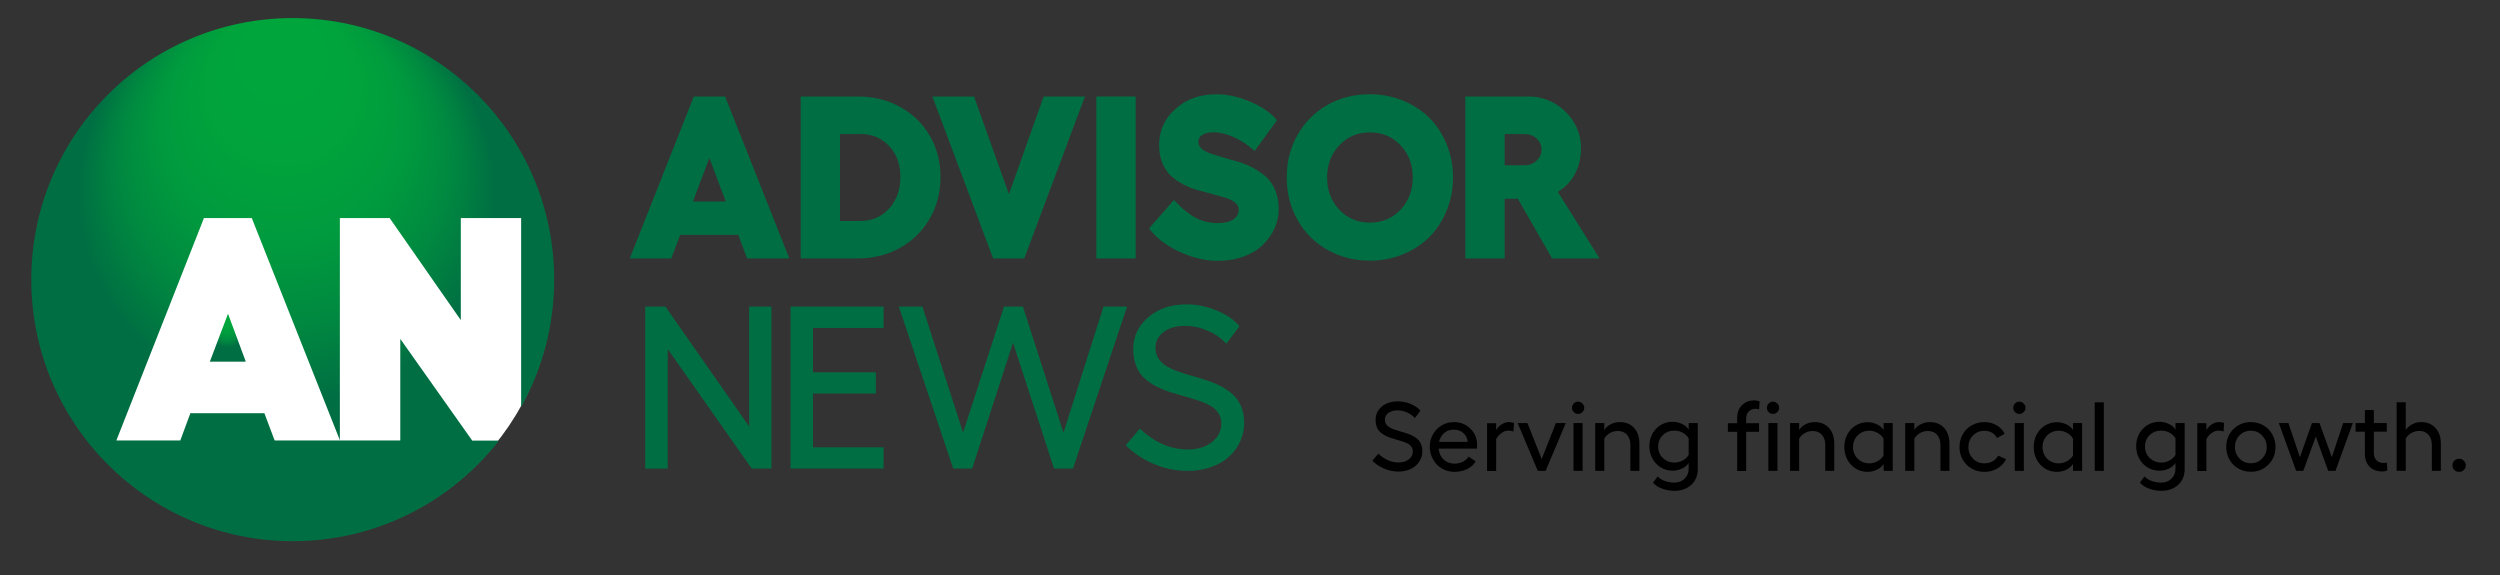 <?xml version="1.0" encoding="utf-8"?>
<!-- Generator: Adobe Illustrator 26.0.3, SVG Export Plug-In . SVG Version: 6.00 Build 0)  -->
<svg version="1.1" id="Layer_1" xmlns="http://www.w3.org/2000/svg" xmlns:xlink="http://www.w3.org/1999/xlink" x="0px" y="0px"
	 viewBox="0 0 255.69 58.81" style="enable-background:new 0 0 255.69 58.81;" xml:space="preserve">
<rect x="0" y="0" width="255.69" height="58.81" fill="#333333" stroke="none"/>
<style type="text/css">
	.st0{fill:#006E43;}
	.st1{fill:#FFFFFF;}
	.st2{fill:url(#SVGID_1_);}
	.st3{fill:url(#SVGID_00000176007222789177479850000016902108517170694808_);}
</style>
<g>
	<path class="st0" d="M76.41,26.43l-0.9-2.41h-5.94l-0.92,2.41h-4.24l6.55-16.56h3.2l6.57,16.56H76.41z M70.87,20.61h3.36
		l-1.68-4.45L70.87,20.61z"/>
	<path class="st0" d="M87.73,9.87c1.59,0,3.03,0.35,4.32,1.06c1.29,0.71,2.31,1.69,3.04,2.95c0.74,1.26,1.1,2.66,1.1,4.2
		c0,1.58-0.37,3.01-1.1,4.28c-0.74,1.27-1.75,2.27-3.04,2.99c-1.29,0.72-2.73,1.08-4.32,1.08h-5.84V9.87H87.73z M88.02,22.6
		c1.18,0,2.15-0.43,2.92-1.28c0.77-0.85,1.15-1.93,1.15-3.23c0-1.27-0.38-2.32-1.14-3.14c-0.76-0.82-1.73-1.24-2.93-1.24h-2.11v8.89
		H88.02z"/>
	<path class="st0" d="M95.36,9.87h4.26l3.57,9.99l3.55-9.99h4.22l-6.2,16.56h-3.19L95.36,9.87z"/>
	<path class="st0" d="M112.13,9.87h4.02v16.56h-4.02V9.87z"/>
	<path class="st0" d="M124.46,9.64c1.08,0,2.21,0.25,3.4,0.76c1.19,0.5,2.1,1.13,2.75,1.89l-2.29,3.15c-0.65-0.59-1.35-1.06-2.1-1.4
		c-0.75-0.34-1.45-0.51-2.1-0.51c-0.48,0-0.86,0.09-1.14,0.26c-0.28,0.17-0.42,0.41-0.42,0.71c0,0.28,0.12,0.52,0.35,0.72
		c0.23,0.2,0.54,0.37,0.93,0.49c0.38,0.12,0.82,0.26,1.32,0.41c0.49,0.15,1,0.3,1.51,0.44c0.51,0.14,1.01,0.35,1.51,0.62
		c0.49,0.27,0.93,0.58,1.32,0.92c0.39,0.35,0.69,0.8,0.93,1.37c0.23,0.57,0.35,1.21,0.35,1.94c0,0.66-0.14,1.31-0.42,1.93
		c-0.28,0.62-0.68,1.19-1.18,1.69s-1.16,0.9-1.97,1.2c-0.8,0.3-1.69,0.45-2.65,0.45c-1.29,0-2.62-0.32-3.97-0.95
		c-1.36-0.64-2.38-1.43-3.07-2.37l2.55-2.91c0.69,0.76,1.39,1.35,2.09,1.76c0.7,0.41,1.5,0.61,2.4,0.61c0.65,0,1.16-0.12,1.55-0.36
		c0.38-0.24,0.58-0.57,0.58-0.99c0-0.28-0.12-0.53-0.35-0.73c-0.23-0.2-0.54-0.36-0.92-0.48c-0.38-0.12-0.81-0.24-1.3-0.38
		c-0.49-0.14-0.99-0.27-1.5-0.4c-0.51-0.13-1.01-0.32-1.5-0.57c-0.49-0.25-0.92-0.54-1.3-0.87c-0.38-0.33-0.68-0.77-0.92-1.32
		c-0.24-0.55-0.35-1.18-0.35-1.89c0-1.47,0.55-2.7,1.66-3.68C121.32,10.13,122.73,9.64,124.46,9.64z"/>
	<path class="st0" d="M140.11,9.64c1.2,0,2.33,0.22,3.38,0.65c1.05,0.43,1.95,1.02,2.7,1.77c0.75,0.75,1.34,1.65,1.77,2.71
		c0.43,1.06,0.65,2.18,0.65,3.38c0,1.2-0.22,2.33-0.65,3.38c-0.43,1.06-1.02,1.96-1.77,2.71c-0.75,0.75-1.65,1.34-2.7,1.77
		c-1.05,0.43-2.18,0.65-3.38,0.65c-1.59,0-3.04-0.37-4.34-1.1c-1.3-0.74-2.32-1.75-3.06-3.06c-0.74-1.3-1.11-2.75-1.11-4.36
		c0-1.6,0.37-3.05,1.11-4.35c0.74-1.3,1.76-2.32,3.06-3.06C137.07,10,138.52,9.64,140.11,9.64z M143.24,14.86
		c-0.83-0.88-1.87-1.32-3.13-1.32c-1.26,0-2.3,0.44-3.13,1.32c-0.83,0.88-1.25,1.98-1.25,3.29c0,1.32,0.42,2.43,1.25,3.3
		c0.83,0.88,1.87,1.32,3.13,1.32c1.26,0,2.3-0.44,3.13-1.32c0.83-0.88,1.25-1.98,1.25-3.3C144.49,16.83,144.07,15.73,143.24,14.86z"
		/>
	<path class="st0" d="M163.59,26.43h-4.85l-3.5-6.1h-1.35v6.1h-4.02V9.87h6.5c0.92,0,1.79,0.23,2.61,0.7
		c0.82,0.47,1.47,1.1,1.97,1.91s0.75,1.68,0.75,2.62c0,1.02-0.21,1.91-0.62,2.69c-0.41,0.77-1,1.38-1.75,1.83L163.59,26.43z
		 M153.89,13.72v3.18h2.06c0.47,0,0.87-0.16,1.21-0.47c0.33-0.31,0.5-0.69,0.5-1.13c0-0.45-0.17-0.82-0.5-1.13
		c-0.33-0.3-0.74-0.46-1.21-0.46H153.89z"/>
	<path class="st0" d="M65.99,31.36h2.07l8.56,12.26V31.36h2.28v16.56h-2.02L68.29,35.7v12.23h-2.3V31.36z"/>
	<path class="st0" d="M80.85,31.36h9.52v2.18h-7.22v4.54h6.43v2.17h-6.43v5.5h7.22v2.17h-9.52V31.36z"/>
	<path class="st0" d="M112.86,31.36h2.41l-5.53,16.56h-1.94l-4.19-12.87l-4.18,12.87h-1.94l-5.56-16.56h2.41l4.16,12.88l4.19-12.88
		h1.93l4.15,12.9L112.86,31.36z"/>
	<path class="st0" d="M121.35,31.13c1.04,0,2.07,0.21,3.09,0.63c1.02,0.42,1.8,0.96,2.33,1.61l-1.35,1.78
		c-0.52-0.56-1.15-1.01-1.91-1.33c-0.76-0.33-1.53-0.49-2.33-0.49c-0.88,0-1.6,0.21-2.16,0.62c-0.56,0.42-0.84,0.95-0.84,1.61
		c0,0.42,0.1,0.8,0.31,1.12c0.21,0.32,0.49,0.58,0.84,0.79c0.35,0.2,0.75,0.39,1.2,0.54c0.45,0.16,0.93,0.31,1.43,0.45
		c0.5,0.14,1.01,0.29,1.51,0.46c0.5,0.16,0.98,0.36,1.43,0.6c0.45,0.24,0.85,0.52,1.2,0.84c0.35,0.32,0.63,0.73,0.84,1.22
		c0.21,0.5,0.31,1.06,0.31,1.7c0,0.65-0.14,1.28-0.41,1.87c-0.27,0.59-0.65,1.11-1.14,1.56c-0.49,0.45-1.1,0.8-1.83,1.06
		c-0.73,0.26-1.53,0.39-2.39,0.39c-1.22,0-2.39-0.24-3.52-0.73c-1.13-0.49-2.07-1.12-2.82-1.89l1.44-1.7
		c1.51,1.42,3.14,2.13,4.9,2.13c1.01,0,1.83-0.25,2.47-0.75c0.64-0.5,0.96-1.14,0.96-1.92c0-0.41-0.1-0.77-0.31-1.07
		s-0.48-0.56-0.83-0.75c-0.35-0.19-0.75-0.36-1.2-0.51c-0.45-0.15-0.92-0.29-1.42-0.43c-0.5-0.13-0.99-0.28-1.49-0.44
		c-0.5-0.16-0.97-0.36-1.42-0.59c-0.45-0.24-0.85-0.52-1.2-0.83c-0.35-0.32-0.63-0.73-0.83-1.23c-0.2-0.5-0.31-1.08-0.31-1.73
		c0-1.32,0.52-2.41,1.55-3.28C118.46,31.57,119.77,31.13,121.35,31.13z"/>
</g>
<circle class="st1" cx="30.14" cy="28.79" r="26.42"/>
<g>
	<radialGradient id="SVGID_1_" cx="29.622" cy="27.485" r="30.628" fx="28.718" fy="2.199" gradientUnits="userSpaceOnUse">
		<stop  offset="0.05" style="stop-color:#00A63C"/>
		<stop  offset="0.256" style="stop-color:#00A33C"/>
		<stop  offset="0.41" style="stop-color:#009A3E"/>
		<stop  offset="0.547" style="stop-color:#008940"/>
		<stop  offset="0.672" style="stop-color:#007342"/>
		<stop  offset="0.695" style="stop-color:#006E43"/>
	</radialGradient>
	<path class="st2" d="M48.29,45.05l-7.35-10.39v10.39h-6.16h-0.01h-6.68l-1.05-2.79h-7.57l-1.03,2.79h-6.54l8.96-22.75h4.89
		l9.01,22.72V22.3h5.09l7.28,10.44V22.3h6.17v19.32c2.15-3.85,3.38-8.29,3.38-13.02c0-14.77-11.98-26.75-26.75-26.75
		S3.2,13.82,3.2,28.6c0,14.77,11.98,26.75,26.75,26.75c8.57,0,16.19-4.03,21.08-10.29H48.29z"/>
	
		<radialGradient id="SVGID_00000080907666977120201450000003862082234925410696_" cx="23.277" cy="34.44" r="2.492" fx="23.203" fy="32.383" gradientUnits="userSpaceOnUse">
		<stop  offset="0.05" style="stop-color:#00A63C"/>
		<stop  offset="0.256" style="stop-color:#00A33C"/>
		<stop  offset="0.41" style="stop-color:#009A3E"/>
		<stop  offset="0.547" style="stop-color:#008940"/>
		<stop  offset="0.672" style="stop-color:#007342"/>
		<stop  offset="0.695" style="stop-color:#006E43"/>
	</radialGradient>
	<polygon style="fill:url(#SVGID_00000080907666977120201450000003862082234925410696_);" points="25.14,36.99 23.32,32.09 
		21.46,36.99 	"/>
</g>
<g>
	<path d="M142.98,41.05c0.44,0,0.88,0.09,1.31,0.27c0.43,0.18,0.76,0.41,0.99,0.68l-0.57,0.75c-0.22-0.24-0.49-0.43-0.81-0.57
		s-0.65-0.21-0.99-0.21c-0.37,0-0.68,0.09-0.91,0.26c-0.24,0.18-0.36,0.4-0.36,0.68c0,0.18,0.04,0.34,0.13,0.47
		c0.09,0.14,0.21,0.25,0.35,0.33c0.15,0.09,0.32,0.16,0.51,0.23c0.19,0.07,0.39,0.13,0.61,0.19c0.21,0.06,0.43,0.12,0.64,0.19
		s0.41,0.15,0.6,0.25c0.19,0.1,0.36,0.22,0.51,0.35s0.27,0.31,0.35,0.52c0.09,0.21,0.13,0.45,0.13,0.72c0,0.28-0.06,0.54-0.17,0.79
		c-0.12,0.25-0.28,0.47-0.48,0.66c-0.21,0.19-0.47,0.34-0.77,0.45c-0.31,0.11-0.65,0.17-1.01,0.17c-0.52,0-1.01-0.1-1.49-0.31
		c-0.48-0.21-0.88-0.47-1.19-0.8l0.61-0.72c0.64,0.6,1.33,0.9,2.07,0.9c0.43,0,0.78-0.11,1.05-0.32c0.27-0.21,0.41-0.48,0.41-0.81
		c0-0.17-0.04-0.33-0.13-0.46c-0.09-0.13-0.2-0.24-0.35-0.32c-0.15-0.08-0.32-0.15-0.51-0.22c-0.19-0.06-0.39-0.12-0.6-0.18
		c-0.21-0.06-0.42-0.12-0.63-0.19c-0.21-0.07-0.41-0.15-0.6-0.25c-0.19-0.1-0.36-0.22-0.51-0.35c-0.15-0.13-0.27-0.31-0.35-0.52
		s-0.13-0.46-0.13-0.73c0-0.56,0.22-1.02,0.66-1.39C141.76,41.23,142.31,41.05,142.98,41.05z"/>
	<path d="M151.07,45.5c0,0.09-0.01,0.22-0.02,0.38h-3.91c0.04,0.47,0.21,0.84,0.51,1.12c0.3,0.28,0.67,0.42,1.12,0.42
		c0.31,0,0.59-0.07,0.85-0.2c0.26-0.13,0.45-0.3,0.57-0.52l0.74,0.48c-0.19,0.33-0.47,0.59-0.86,0.79
		c-0.39,0.19-0.83,0.29-1.33,0.29c-0.34,0-0.67-0.07-0.98-0.2c-0.31-0.13-0.58-0.31-0.8-0.54c-0.22-0.23-0.4-0.5-0.53-0.82
		c-0.13-0.32-0.2-0.66-0.2-1.01c0-0.46,0.11-0.89,0.33-1.27c0.22-0.39,0.52-0.69,0.9-0.92c0.38-0.22,0.8-0.33,1.26-0.33
		c0.66,0,1.21,0.23,1.66,0.67C150.85,44.3,151.07,44.85,151.07,45.5z M147.18,45.19h2.93c-0.03-0.37-0.18-0.66-0.44-0.9
		c-0.26-0.23-0.59-0.35-0.98-0.35c-0.38,0-0.71,0.11-0.98,0.34C147.45,44.51,147.27,44.81,147.18,45.19z"/>
	<path d="M154.3,43.17c0.17,0,0.35,0.03,0.54,0.08l-0.05,0.88c-0.17-0.06-0.35-0.09-0.55-0.09c-0.21,0-0.43,0.08-0.66,0.24
		s-0.42,0.37-0.56,0.63v3.26h-0.93v-4.89h0.93v0.71c0.13-0.24,0.32-0.44,0.56-0.59C153.83,43.25,154.07,43.17,154.3,43.17z"/>
	<path d="M160.14,43.27l-2.06,4.89h-0.8l-2.06-4.89h1l1.46,3.68l1.45-3.68H160.14z"/>
	<path d="M161.4,41.08c0.17,0,0.31,0.06,0.44,0.19s0.19,0.27,0.19,0.44c0,0.17-0.06,0.32-0.19,0.44s-0.27,0.18-0.44,0.18
		c-0.17,0-0.32-0.06-0.44-0.18c-0.12-0.12-0.18-0.27-0.18-0.44c0-0.17,0.06-0.31,0.18-0.44S161.23,41.08,161.4,41.08z M160.93,43.27
		h0.93v4.89h-0.93V43.27z"/>
	<path d="M165.67,43.17c0.61,0,1.1,0.2,1.46,0.6c0.36,0.4,0.54,0.93,0.54,1.6v2.79h-0.92v-2.67c0-0.43-0.12-0.77-0.35-1.03
		s-0.55-0.38-0.94-0.38c-0.28,0-0.55,0.07-0.8,0.21s-0.44,0.33-0.58,0.57v3.3h-0.93v-4.89h0.93v0.71c0.15-0.25,0.37-0.44,0.66-0.59
		S165.34,43.17,165.67,43.17z"/>
	<path d="M172.71,43.27h0.93v4.71c0,0.67-0.22,1.2-0.67,1.61c-0.45,0.41-1.02,0.61-1.72,0.61c-0.44,0-0.86-0.08-1.27-0.23
		c-0.4-0.15-0.71-0.35-0.91-0.61l0.47-0.63c0.19,0.2,0.43,0.35,0.73,0.46c0.3,0.11,0.62,0.17,0.97,0.17c0.42,0,0.78-0.13,1.05-0.4
		c0.28-0.26,0.42-0.6,0.42-1.01v-0.6c-0.14,0.23-0.36,0.42-0.67,0.57c-0.31,0.15-0.63,0.22-0.97,0.22c-0.44,0-0.85-0.11-1.21-0.33
		s-0.65-0.52-0.86-0.91c-0.21-0.38-0.31-0.81-0.31-1.27c0-0.35,0.06-0.67,0.18-0.98c0.12-0.31,0.29-0.57,0.5-0.79
		c0.21-0.22,0.46-0.4,0.76-0.53s0.61-0.19,0.94-0.19c0.34,0,0.67,0.08,0.98,0.23s0.53,0.34,0.66,0.58V43.27z M171.26,47.31
		c0.3,0,0.58-0.07,0.85-0.22c0.27-0.15,0.47-0.34,0.6-0.57v-1.68c-0.13-0.23-0.33-0.43-0.6-0.58c-0.27-0.15-0.55-0.22-0.85-0.22
		c-0.47,0-0.87,0.15-1.19,0.46c-0.32,0.31-0.48,0.7-0.48,1.17c0,0.47,0.16,0.86,0.48,1.17C170.39,47.15,170.79,47.31,171.26,47.31z"
		/>
	<path d="M179.55,41.81c-0.28,0-0.51,0.09-0.69,0.27c-0.18,0.18-0.27,0.43-0.27,0.74v0.46h1.32v0.88h-1.32v4.01h-0.92v-4.01h-0.95
		v-0.88h0.95v-0.49c0-0.57,0.16-1.02,0.49-1.35s0.75-0.49,1.28-0.49c0.19,0,0.36,0.04,0.53,0.1l-0.05,0.81
		C179.81,41.83,179.69,41.81,179.55,41.81z"/>
	<path d="M181.33,41.08c0.17,0,0.31,0.06,0.44,0.19s0.19,0.27,0.19,0.44c0,0.17-0.06,0.32-0.19,0.44s-0.27,0.18-0.44,0.18
		c-0.17,0-0.32-0.06-0.44-0.18c-0.12-0.12-0.18-0.27-0.18-0.44c0-0.17,0.06-0.31,0.18-0.44C181.02,41.14,181.16,41.08,181.33,41.08z
		 M180.86,43.27h0.93v4.89h-0.93V43.27z"/>
	<path d="M185.6,43.17c0.61,0,1.1,0.2,1.46,0.6c0.36,0.4,0.54,0.93,0.54,1.6v2.79h-0.92v-2.67c0-0.43-0.12-0.77-0.35-1.03
		c-0.24-0.26-0.55-0.38-0.94-0.38c-0.28,0-0.55,0.07-0.8,0.21s-0.44,0.33-0.58,0.57v3.3h-0.93v-4.89h0.93v0.71
		c0.15-0.25,0.37-0.44,0.66-0.59S185.27,43.17,185.6,43.17z"/>
	<path d="M192.65,43.27h0.93v4.89h-0.93v-0.71c-0.14,0.23-0.36,0.42-0.67,0.58c-0.31,0.15-0.63,0.23-0.97,0.23
		c-0.44,0-0.85-0.11-1.21-0.33s-0.65-0.53-0.86-0.92c-0.21-0.39-0.31-0.82-0.31-1.29s0.1-0.9,0.31-1.29s0.49-0.7,0.86-0.92
		c0.37-0.22,0.77-0.33,1.21-0.33c0.34,0,0.67,0.08,0.98,0.23c0.31,0.16,0.53,0.35,0.66,0.58V43.27z M191.19,47.39
		c0.3,0,0.58-0.08,0.85-0.23c0.27-0.15,0.47-0.35,0.6-0.58v-1.71c-0.13-0.24-0.33-0.44-0.6-0.59c-0.27-0.15-0.55-0.23-0.85-0.23
		c-0.47,0-0.87,0.16-1.19,0.48c-0.32,0.32-0.48,0.72-0.48,1.2c0,0.48,0.16,0.87,0.48,1.19C190.33,47.23,190.72,47.39,191.19,47.39z"
		/>
	<path d="M197.38,43.17c0.61,0,1.1,0.2,1.46,0.6c0.36,0.4,0.54,0.93,0.54,1.6v2.79h-0.92v-2.67c0-0.43-0.12-0.77-0.35-1.03
		c-0.24-0.26-0.55-0.38-0.94-0.38c-0.28,0-0.55,0.07-0.8,0.21s-0.44,0.33-0.58,0.57v3.3h-0.93v-4.89h0.93v0.71
		c0.15-0.25,0.37-0.44,0.66-0.59S197.05,43.17,197.38,43.17z"/>
	<path d="M205.17,46.96c-0.19,0.4-0.49,0.71-0.88,0.95c-0.4,0.23-0.84,0.35-1.34,0.35c-0.47,0-0.9-0.11-1.29-0.33
		c-0.39-0.22-0.69-0.53-0.92-0.92s-0.33-0.82-0.33-1.29c0-0.47,0.11-0.91,0.33-1.3c0.22-0.39,0.53-0.7,0.92-0.92
		c0.39-0.22,0.82-0.33,1.29-0.33s0.89,0.11,1.26,0.33c0.37,0.22,0.65,0.51,0.82,0.87l-0.79,0.43c-0.1-0.22-0.27-0.41-0.5-0.54
		c-0.23-0.14-0.5-0.2-0.79-0.2c-0.46,0-0.85,0.16-1.16,0.48c-0.31,0.32-0.47,0.72-0.47,1.19c0,0.47,0.16,0.86,0.47,1.18
		c0.31,0.32,0.7,0.48,1.16,0.48c0.32,0,0.6-0.07,0.85-0.21c0.25-0.14,0.44-0.33,0.56-0.58L205.17,46.96z"/>
	<path d="M206.53,41.08c0.17,0,0.31,0.06,0.44,0.19s0.19,0.27,0.19,0.44c0,0.17-0.06,0.32-0.19,0.44s-0.27,0.18-0.44,0.18
		c-0.17,0-0.32-0.06-0.44-0.18c-0.12-0.12-0.18-0.27-0.18-0.44c0-0.17,0.06-0.31,0.18-0.44C206.21,41.14,206.36,41.08,206.53,41.08z
		 M206.06,43.27h0.93v4.89h-0.93V43.27z"/>
	<path d="M212.02,43.27h0.93v4.89h-0.93v-0.71c-0.14,0.23-0.36,0.42-0.67,0.58c-0.31,0.15-0.63,0.23-0.97,0.23
		c-0.44,0-0.85-0.11-1.21-0.33s-0.65-0.53-0.86-0.92c-0.21-0.39-0.31-0.82-0.31-1.29s0.1-0.9,0.31-1.29s0.49-0.7,0.86-0.92
		c0.37-0.22,0.77-0.33,1.21-0.33c0.34,0,0.67,0.08,0.98,0.23c0.31,0.16,0.53,0.35,0.66,0.58V43.27z M210.57,47.39
		c0.3,0,0.58-0.08,0.85-0.23c0.27-0.15,0.47-0.35,0.6-0.58v-1.71c-0.13-0.24-0.33-0.44-0.6-0.59c-0.27-0.15-0.55-0.23-0.85-0.23
		c-0.47,0-0.87,0.16-1.19,0.48c-0.32,0.32-0.48,0.72-0.48,1.2c0,0.48,0.16,0.87,0.48,1.19C209.7,47.23,210.1,47.39,210.57,47.39z"/>
	<path d="M215.17,41.15v7.01h-0.93v-7.01H215.17z"/>
	<path d="M222.51,43.27h0.93v4.71c0,0.67-0.22,1.2-0.67,1.61c-0.45,0.41-1.02,0.61-1.72,0.61c-0.44,0-0.86-0.08-1.27-0.23
		c-0.4-0.15-0.71-0.35-0.92-0.61l0.47-0.63c0.19,0.2,0.43,0.35,0.73,0.46c0.3,0.11,0.62,0.17,0.97,0.17c0.42,0,0.78-0.13,1.05-0.4
		c0.28-0.26,0.42-0.6,0.42-1.01v-0.6c-0.14,0.23-0.36,0.42-0.67,0.57c-0.31,0.15-0.63,0.22-0.97,0.22c-0.44,0-0.85-0.11-1.21-0.33
		s-0.65-0.52-0.86-0.91c-0.21-0.38-0.31-0.81-0.31-1.27c0-0.35,0.06-0.67,0.18-0.98c0.12-0.31,0.29-0.57,0.5-0.79
		c0.21-0.22,0.46-0.4,0.76-0.53c0.29-0.13,0.61-0.19,0.94-0.19c0.34,0,0.67,0.08,0.98,0.23s0.53,0.34,0.66,0.58V43.27z
		 M221.05,47.31c0.3,0,0.58-0.07,0.85-0.22c0.27-0.15,0.47-0.34,0.6-0.57v-1.68c-0.13-0.23-0.33-0.43-0.6-0.58
		c-0.27-0.15-0.55-0.22-0.85-0.22c-0.47,0-0.87,0.15-1.19,0.46c-0.32,0.31-0.48,0.7-0.48,1.17c0,0.47,0.16,0.86,0.48,1.17
		C220.19,47.15,220.58,47.31,221.05,47.31z"/>
	<path d="M226.93,43.17c0.17,0,0.35,0.03,0.54,0.08l-0.05,0.88c-0.17-0.06-0.35-0.09-0.55-0.09c-0.21,0-0.43,0.08-0.66,0.24
		c-0.23,0.16-0.42,0.37-0.55,0.63v3.26h-0.93v-4.89h0.93v0.71c0.13-0.24,0.32-0.44,0.56-0.59
		C226.46,43.25,226.69,43.17,226.93,43.17z"/>
	<path d="M230.21,43.17c0.47,0,0.89,0.11,1.28,0.33c0.38,0.22,0.69,0.53,0.91,0.92c0.22,0.39,0.33,0.82,0.33,1.3
		c0,0.71-0.24,1.31-0.73,1.8c-0.49,0.49-1.08,0.73-1.79,0.73c-0.47,0-0.89-0.11-1.28-0.33c-0.39-0.22-0.69-0.53-0.91-0.92
		s-0.33-0.82-0.33-1.29c0-0.72,0.24-1.33,0.73-1.82C228.9,43.42,229.49,43.17,230.21,43.17z M230.21,44.05
		c-0.46,0-0.85,0.16-1.16,0.48c-0.31,0.32-0.47,0.72-0.47,1.19c0,0.47,0.16,0.86,0.47,1.18c0.31,0.32,0.7,0.48,1.16,0.48
		c0.46,0,0.84-0.16,1.15-0.48c0.31-0.32,0.47-0.71,0.47-1.17c0-0.48-0.16-0.87-0.47-1.19C231.05,44.21,230.66,44.05,230.21,44.05z"
		/>
	<path d="M234.84,48.16l-1.77-4.89h0.98l1.17,3.49l1.24-3.49h0.77l1.26,3.49l1.16-3.49h0.99l-1.78,4.89h-0.74l-1.27-3.51l-1.28,3.51
		H234.84z"/>
	<path d="M244.12,47.31l0.05,0.81c-0.16,0.07-0.33,0.1-0.53,0.1c-0.53,0-0.96-0.16-1.28-0.48s-0.49-0.77-0.49-1.34v-2.25h-0.95
		v-0.88h0.95v-1.33h0.92v1.33h1.32v0.88h-1.32v2.2c0,0.31,0.09,0.55,0.27,0.73c0.18,0.18,0.41,0.27,0.69,0.27
		C243.89,47.36,244.01,47.34,244.12,47.31z"/>
	<path d="M247.63,43.17c0.61,0,1.09,0.2,1.46,0.6s0.55,0.93,0.55,1.6v2.79h-0.92v-2.67c0-0.43-0.12-0.77-0.35-1.03
		c-0.24-0.26-0.55-0.39-0.94-0.39c-0.28,0-0.55,0.07-0.79,0.21c-0.25,0.14-0.44,0.33-0.59,0.56v3.31h-0.93v-7.01h0.93v2.83
		c0.16-0.24,0.39-0.44,0.67-0.58C247,43.24,247.31,43.17,247.63,43.17z"/>
	<path d="M251.51,48.26c-0.2,0-0.36-0.06-0.49-0.19s-0.19-0.29-0.19-0.48c0-0.19,0.06-0.34,0.19-0.47c0.13-0.13,0.29-0.2,0.49-0.2
		c0.19,0,0.35,0.07,0.48,0.2c0.13,0.13,0.2,0.29,0.2,0.47c0,0.19-0.06,0.35-0.2,0.48S251.71,48.26,251.51,48.26z"/>
</g>
</svg>
